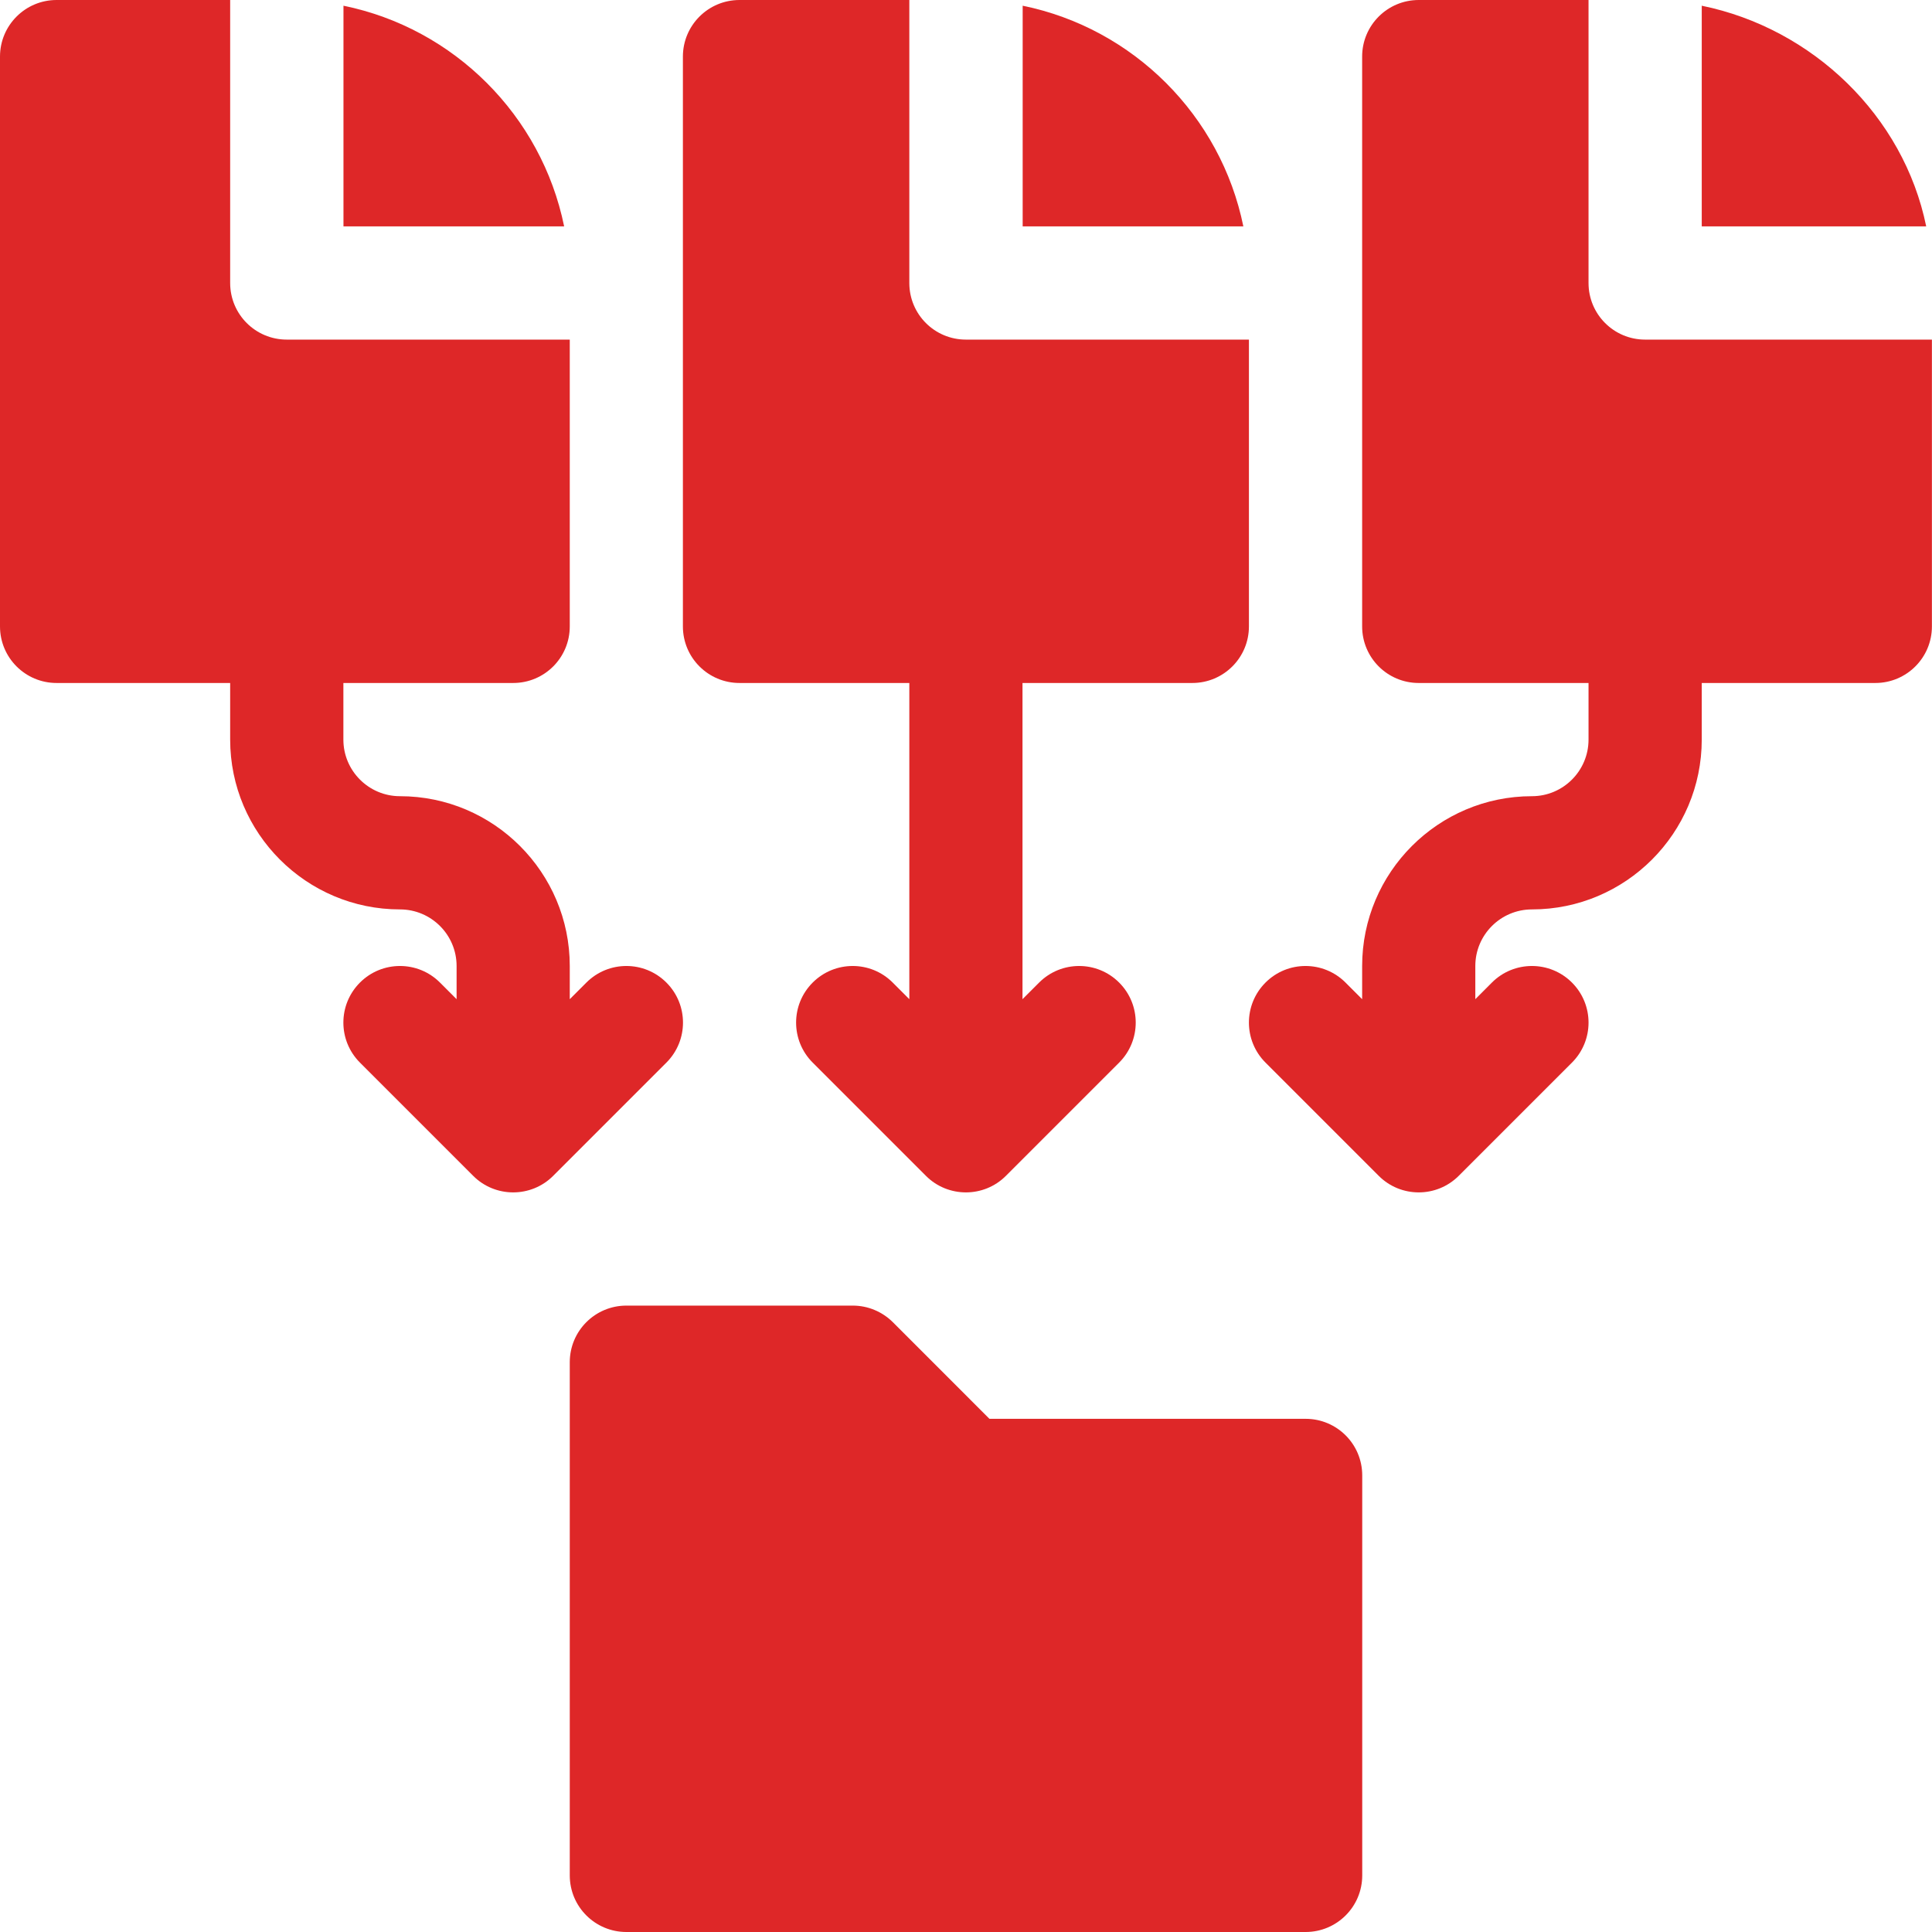 <svg width="45" height="45" viewBox="0 0 45 45" fill="none" xmlns="http://www.w3.org/2000/svg">
<g clip-path="url(#clip0_443_7061)">
<path d="M30.41 33.047H23.046L20.796 30.796C20.673 30.674 20.528 30.577 20.368 30.511C20.208 30.444 20.036 30.41 19.863 30.41H14.59C13.861 30.41 13.271 31 13.271 31.729V43.682C13.271 44.41 13.861 45 14.59 45H30.41C31.139 45 31.729 44.41 31.729 43.682V34.365C31.729 33.636 31.139 33.047 30.41 33.047ZM15.522 22.886C15.007 22.371 14.173 22.371 13.658 22.886L13.271 23.273V22.5C13.271 20.319 11.497 18.545 9.316 18.545C8.589 18.545 7.998 17.954 7.998 17.227V15.908H11.953C12.682 15.908 13.271 15.319 13.271 14.59V7.91H6.68C5.951 7.91 5.361 7.321 5.361 6.592V0H1.318C0.59 0 0 0.59 0 1.318V14.59C0 15.319 0.59 15.908 1.318 15.908H5.361V17.227C5.361 19.407 7.135 21.182 9.316 21.182C10.044 21.182 10.635 21.773 10.635 22.5V23.273L10.248 22.886C9.734 22.371 8.899 22.371 8.384 22.886C7.869 23.401 7.869 24.235 8.384 24.75L11.021 27.387C11.278 27.645 11.616 27.773 11.953 27.773C12.29 27.773 12.628 27.645 12.885 27.387L15.522 24.75C16.037 24.235 16.037 23.401 15.522 22.886Z" fill="#DE2728"/>
<path d="M8 0.133V5.273H13.14C12.614 2.694 10.579 0.659 8 0.133ZM23.82 0.133V5.273H28.96C28.435 2.694 26.399 0.659 23.82 0.133Z" fill="#DE2728"/>
<path d="M27.771 15.908C28.5 15.908 29.09 15.319 29.09 14.59V7.91H22.498C21.769 7.91 21.18 7.321 21.18 6.592V0H17.225C16.496 0 15.906 0.59 15.906 1.318V14.59C15.906 15.319 16.496 15.908 17.225 15.908H21.18V23.273L20.793 22.886C20.279 22.371 19.444 22.371 18.929 22.886C18.414 23.401 18.414 24.235 18.929 24.75L21.566 27.387C21.823 27.645 22.161 27.773 22.498 27.773C22.835 27.773 23.173 27.645 23.43 27.387L26.067 24.75C26.582 24.235 26.582 23.401 26.067 22.886C25.552 22.371 24.718 22.371 24.203 22.886L23.816 23.273V15.908H27.771ZM39.637 0.133V5.273H44.865C44.339 2.694 42.216 0.659 39.637 0.133Z" fill="#DE2728"/>
<path d="M37 6.592V0H33.045C32.316 0 31.727 0.59 31.727 1.318V14.59C31.727 15.319 32.316 15.908 33.045 15.908H37V17.227C37 17.954 36.409 18.545 35.682 18.545C33.501 18.545 31.727 20.319 31.727 22.5V23.273L31.34 22.886C30.825 22.371 29.991 22.371 29.476 22.886C28.961 23.401 28.961 24.235 29.476 24.75L32.113 27.387C32.37 27.645 32.708 27.773 33.045 27.773C33.382 27.773 33.719 27.645 33.977 27.387L36.614 24.75C37.129 24.235 37.129 23.401 36.614 22.886C36.099 22.371 35.264 22.371 34.749 22.886L34.363 23.273V22.5C34.363 21.773 34.954 21.182 35.682 21.182C37.863 21.182 39.637 19.407 39.637 17.227V15.908H43.68C44.408 15.908 44.998 15.319 44.998 14.59V7.91H38.318C37.59 7.91 37 7.321 37 6.592Z" fill="#DE2728"/>
</g>
<defs>
<clipPath id="clip0_443_7061">
<rect width="45" height="45" fill="white"/>
</clipPath>
</defs>
</svg>

